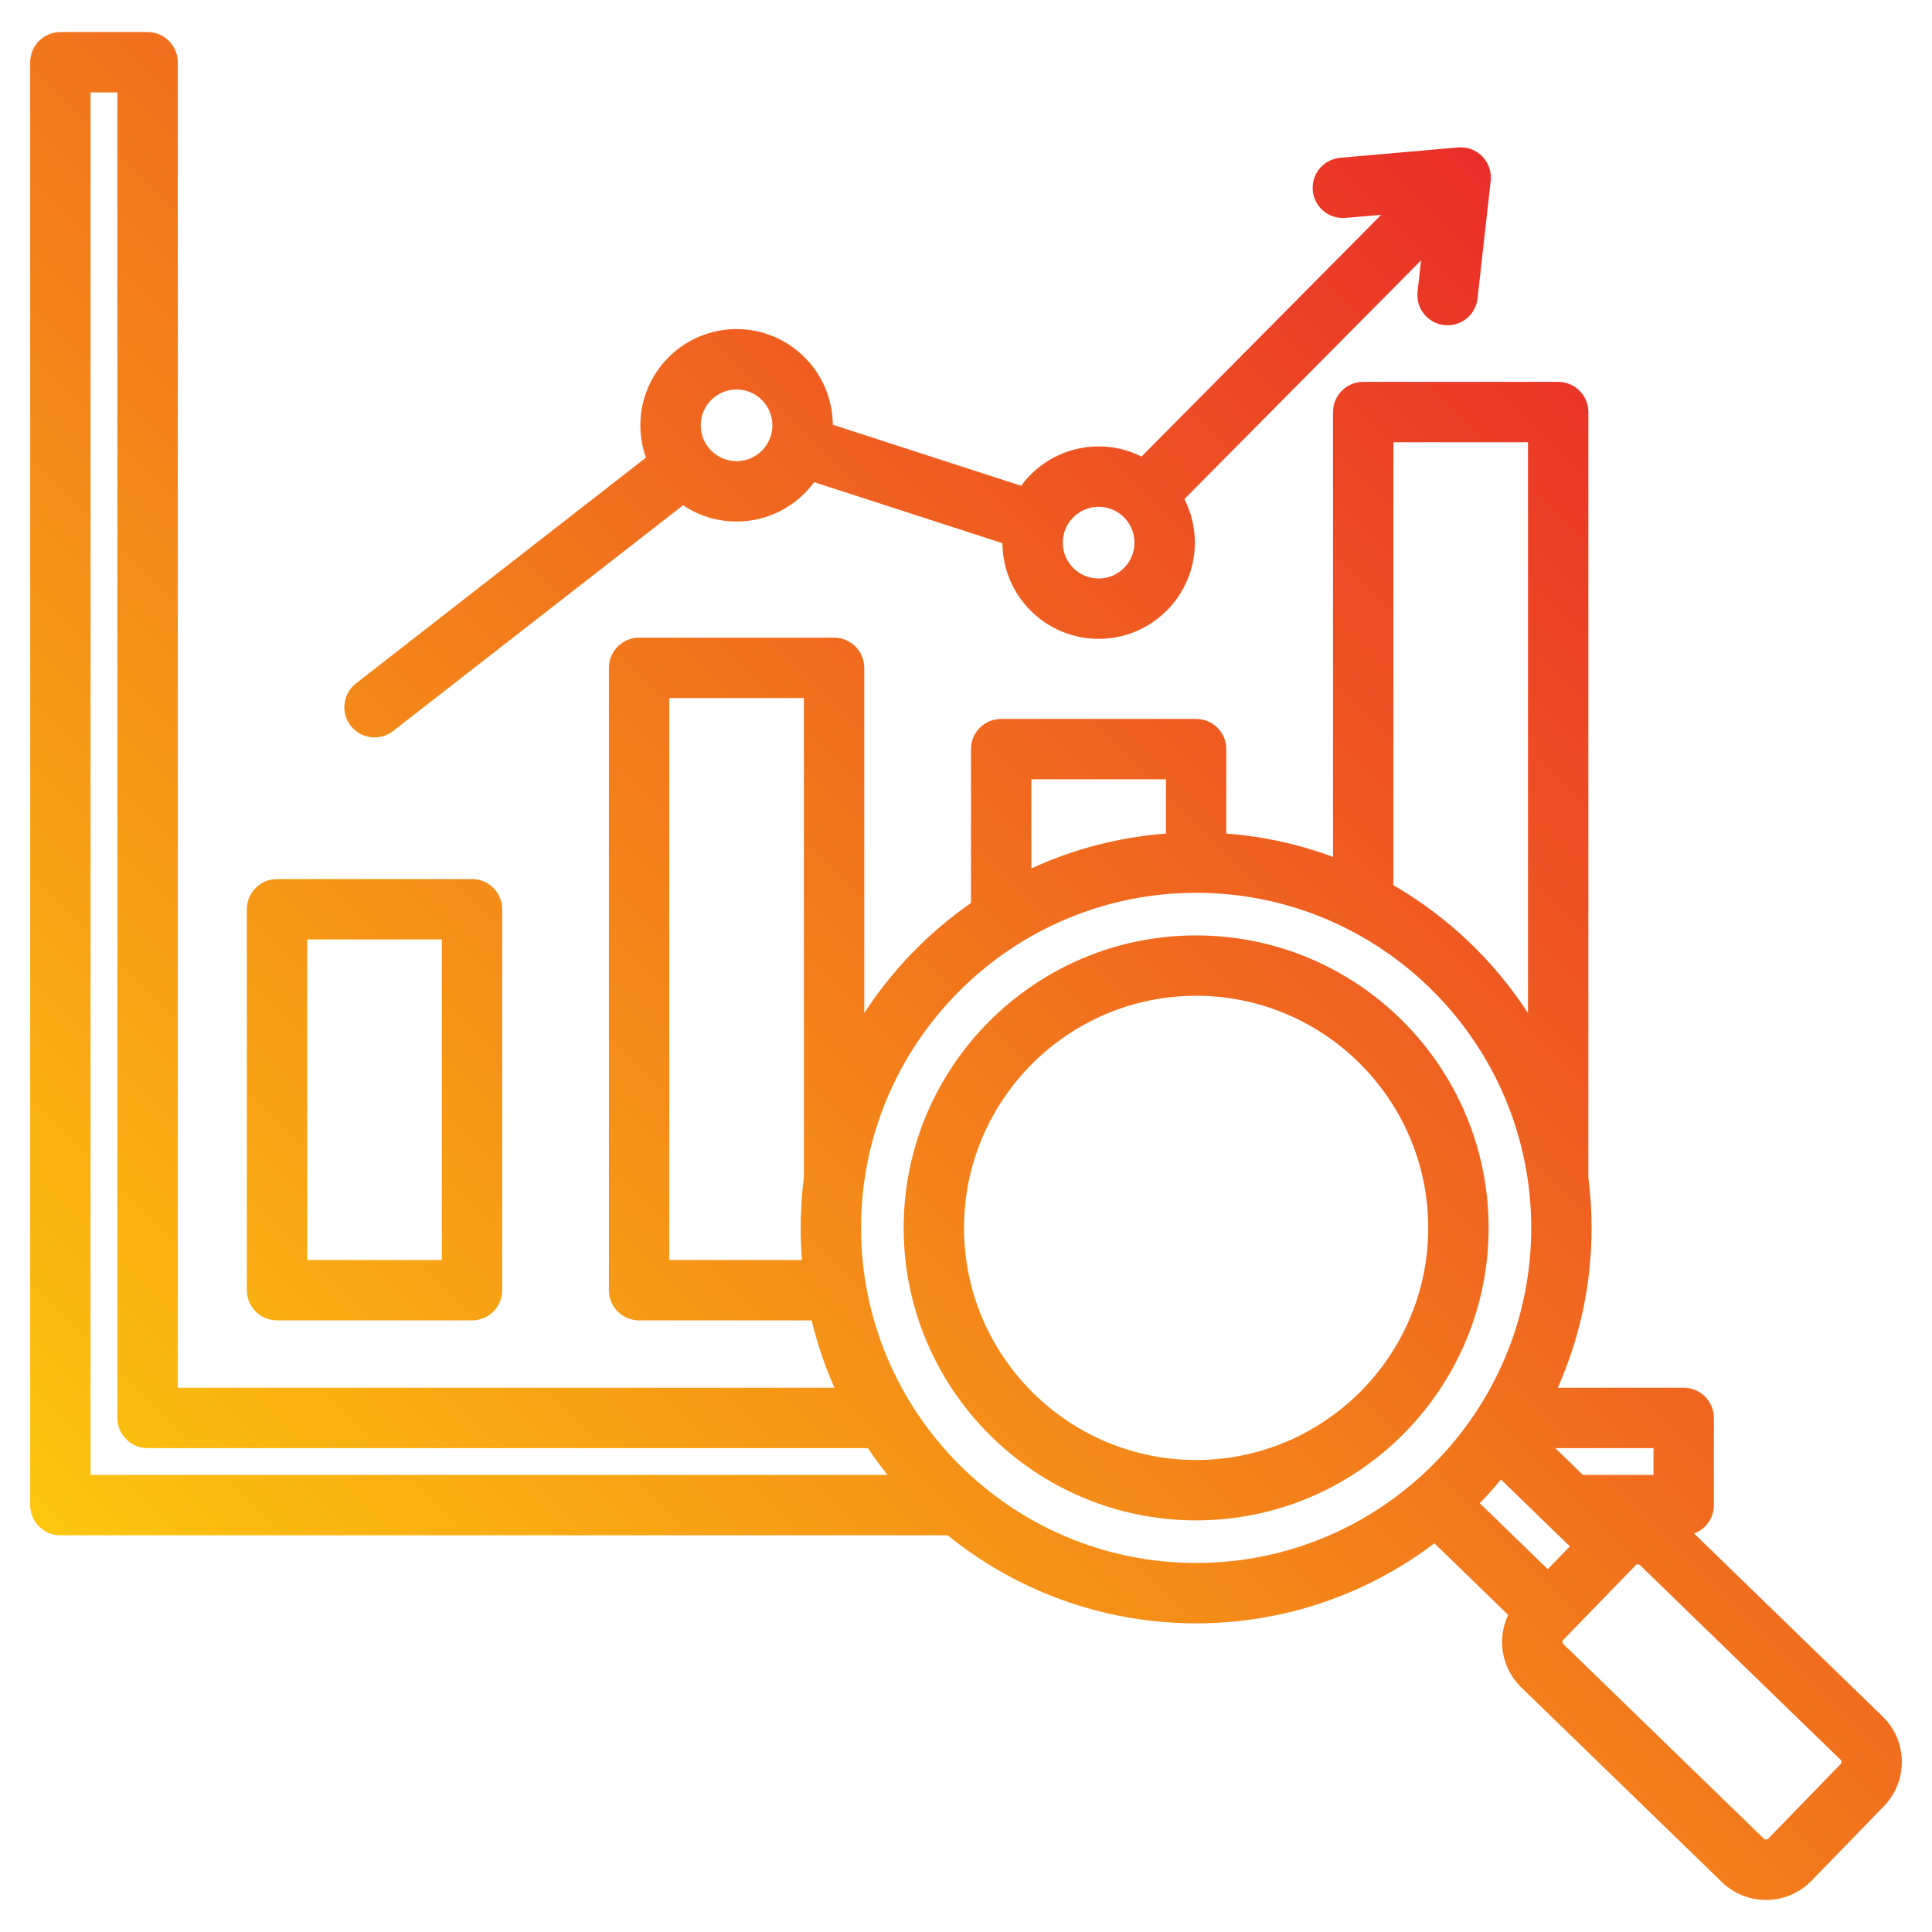 <svg id="Layer_1" enable-background="new 0 0 512 512" height="512" viewBox="0 0 512 512" width="512" xmlns="http://www.w3.org/2000/svg" xmlns:xlink="http://www.w3.org/1999/xlink"><linearGradient id="SVGID_1_" gradientUnits="userSpaceOnUse" x1="52.825" x2="425.604" y1="447.012" y2="74.234"><stop offset="0" stop-color="#fcc60e"/><stop offset="1" stop-color="#e92e29"/></linearGradient><path d="m99.256 195.423c1.718 0 3.449-.551 4.91-1.688l76.854-59.843c4.057 2.726 8.936 4.318 14.181 4.318 8.426 0 15.907-4.111 20.553-10.429l49.902 16.174c.08 13.993 11.485 25.353 25.497 25.353 14.061 0 25.5-11.439 25.5-25.5 0-4.157-1.007-8.082-2.779-11.553l62.722-63.257-.93 8.314c-.491 4.391 2.67 8.348 7.061 8.839.302.034.602.051.899.051 4.02 0 7.483-3.023 7.94-7.112l3.484-31.159c.267-2.384-.55-4.762-2.226-6.478-1.676-1.717-4.036-2.59-6.423-2.381l-31.234 2.739c-4.401.387-7.657 4.268-7.271 8.669s4.269 7.643 8.668 7.271l9.475-.831-63.526 64.069c-3.424-1.711-7.28-2.68-11.361-2.68-8.427 0-15.908 4.111-20.554 10.43l-49.901-16.174c-.08-13.993-11.485-25.354-25.496-25.354-14.061 0-25.5 11.439-25.5 25.5 0 3.003.526 5.884 1.483 8.562l-76.849 59.837c-3.486 2.715-4.111 7.741-1.397 11.228 1.578 2.025 3.936 3.085 6.318 3.085zm191.895-61.114c5.238 0 9.5 4.262 9.5 9.5s-4.262 9.5-9.5 9.5c-5.239 0-9.5-4.262-9.5-9.5s4.262-9.5 9.5-9.5zm-95.951-31.098c5.238 0 9.5 4.262 9.5 9.5s-4.262 9.5-9.5 9.5-9.5-4.262-9.5-9.5 4.262-9.5 9.5-9.5zm-121.786 246.703h51.673c4.418 0 8-3.582 8-8v-100.955c0-4.418-3.582-8-8-8h-51.673c-4.418 0-8 3.582-8 8v100.955c0 4.418 3.582 8 8 8zm8-100.955h35.673v84.955h-35.673zm417.496 205.92-49.977-48.496c3.069-1.119 5.265-4.054 5.265-7.51v-23.107c0-4.418-3.582-8-8-8h-33.364c5.751-12.961 8.954-27.294 8.954-42.362 0-4.534-.29-9.002-.852-13.386v-202.82c0-4.418-3.582-8-8-8h-51.674c-4.418 0-8 3.582-8 8v117.88c-8.921-3.302-18.408-5.425-28.274-6.173v-22.385c0-4.418-3.582-8-8-8h-51.674c-4.418 0-8 3.582-8 8v40.783c-11.209 7.793-20.832 17.713-28.276 29.175v-91.495c0-4.418-3.582-8-8-8h-51.673c-4.418 0-8 3.582-8 8v164.933c0 4.418 3.582 8 8 8h45.726c1.487 6.18 3.521 12.148 6.052 17.851h-174.035v-351.27c0-4.418-3.582-8-8-8h-23.108c-4.418 0-8 3.582-8 8v382.376c0 4.418 3.582 8 8 8h235.146c18.007 14.581 40.92 23.33 65.841 23.33 23.69 0 45.567-7.906 63.139-21.211l19.554 18.974c-1.079 2.289-1.646 4.808-1.607 7.418.067 4.494 1.875 8.688 5.088 11.805l53.159 51.583c3.259 3.161 7.48 4.734 11.698 4.734 4.387 0 8.77-1.703 12.058-5.092l19.191-19.779c6.45-6.647 6.291-17.303-.357-23.756zm-88.745-39.034-18.02-17.486c1.957-2.015 3.838-4.104 5.629-6.27l18.254 17.713zm28.033-24.972h-18.702l-7.325-7.107h26.026v7.107zm-68.936-273.675h35.674v151.277c-9.036-13.912-21.278-25.558-35.674-33.878zm-95.949 89.322h35.674v14.386c-12.646.959-24.67 4.177-35.674 9.243zm-95.949 127.395v-148.933h35.673v127.049c-.56 4.38-.85 8.843-.85 13.372 0 2.866.12 5.704.347 8.512zm-153.364-309.418h7.108v351.269c0 4.418 3.582 8 8 8h190.876c1.645 2.445 3.395 4.814 5.235 7.107h-211.219zm204.188 300.906c0-48.965 39.835-88.801 88.8-88.801s88.8 39.836 88.8 88.801-39.835 88.8-88.8 88.8-88.8-39.835-88.8-88.8zm259.597 142.089-19.191 19.779c-.292.301-.832.309-1.132.017l-53.159-51.583c-.188-.181-.229-.405-.231-.562-.002-.156.033-.382.215-.569l19.191-19.779c.182-.188.407-.229.563-.231.005-.001.01-.001.014-.001.156 0 .373.039.555.216l53.157 51.582c.3.291.309.83.018 1.131zm-170.798-219.597c-42.738 0-77.508 34.771-77.508 77.509s34.77 77.508 77.508 77.508 77.508-34.77 77.508-77.508-34.77-77.509-77.508-77.509zm0 139.016c-33.916 0-61.508-27.592-61.508-61.508s27.592-61.509 61.508-61.509 61.508 27.593 61.508 61.509-27.592 61.508-61.508 61.508z" fill="url(#SVGID_1_)"/></svg>